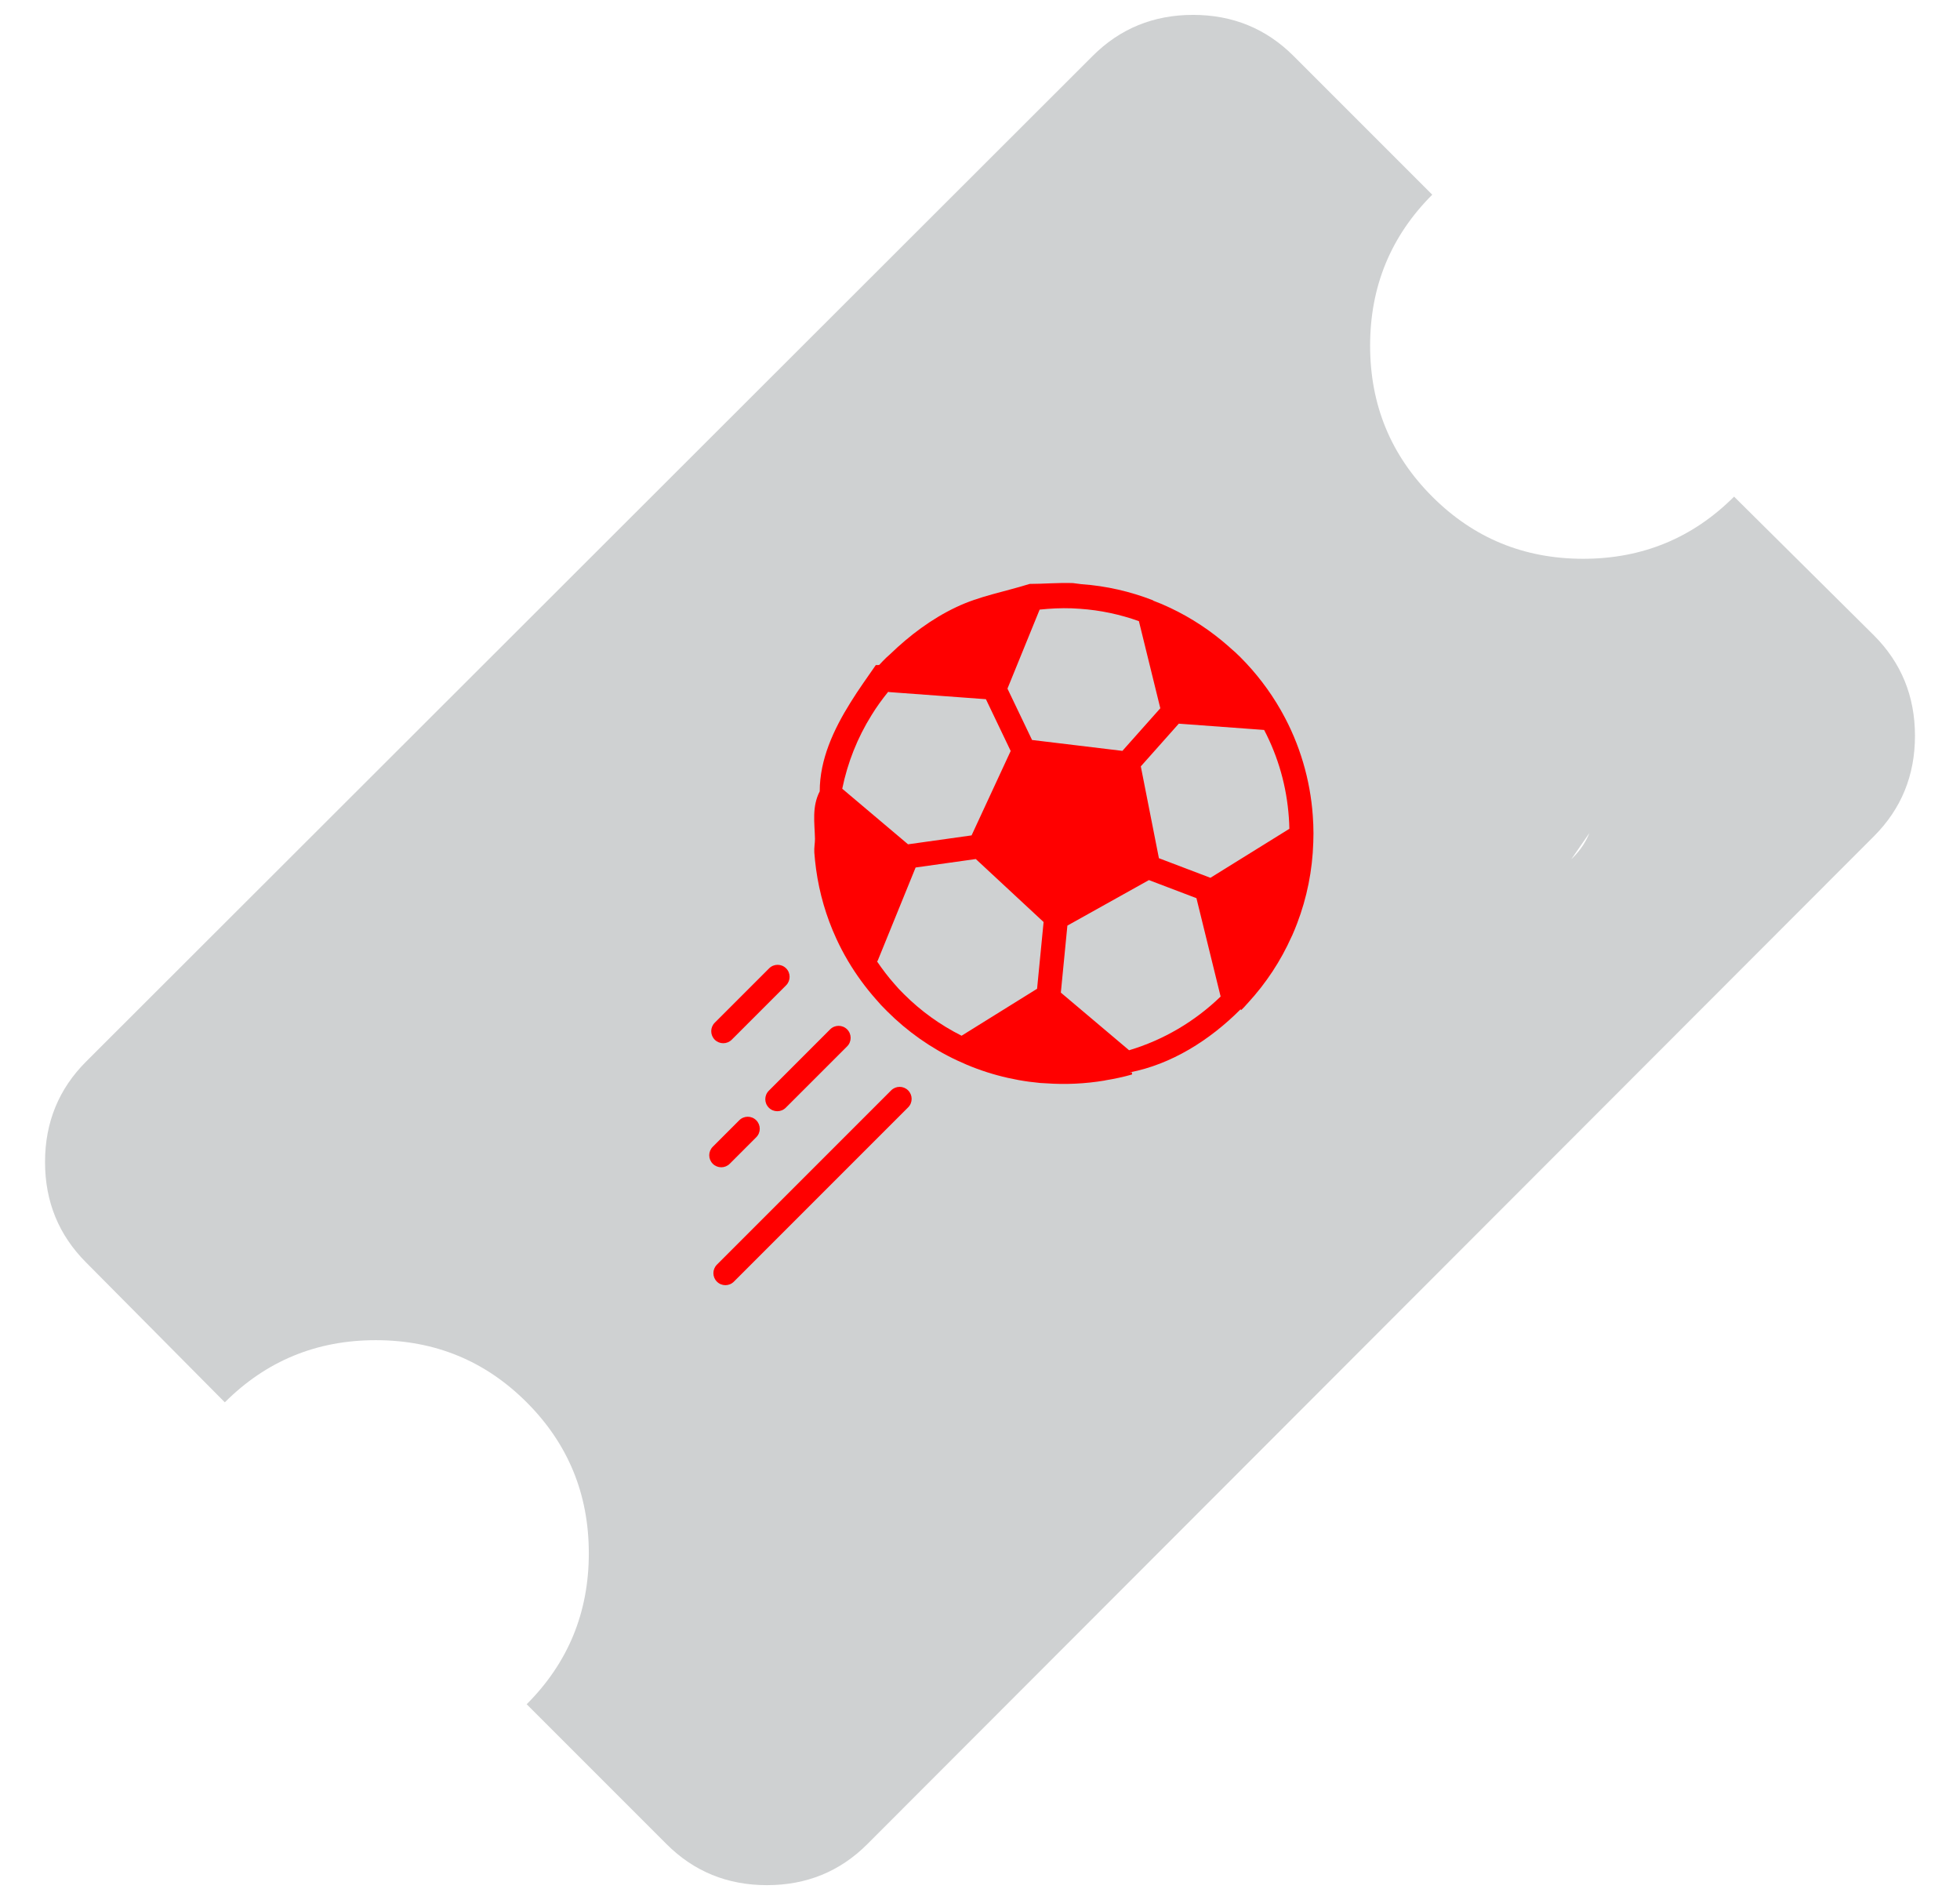 <?xml version="1.0" encoding="utf-8"?>
<!-- Generator: Adobe Illustrator 15.0.0, SVG Export Plug-In . SVG Version: 6.00 Build 0)  -->
<!DOCTYPE svg PUBLIC "-//W3C//DTD SVG 1.1//EN" "http://www.w3.org/Graphics/SVG/1.1/DTD/svg11.dtd">
<svg version="1.1" id="Layer_1" xmlns="http://www.w3.org/2000/svg" xmlns:xlink="http://www.w3.org/1999/xlink" x="0px" y="0px"
	 width="130px" height="126px" viewBox="0 0 130 126" enable-background="new 0 0 130 126" xml:space="preserve">
<g>
	<path fill="#CFD1D2" d="M124.291,42.134l-9.275-9.201c-2.748,2.747-6.086,4.122-10.01,4.122c-3.927,0-7.263-1.375-10.01-4.122
		c-2.749-2.749-4.121-6.084-4.121-10.011c0-3.926,1.374-7.262,4.121-10.011l-9.201-9.201c-1.818-1.815-4.038-2.723-6.662-2.723
		c-2.625,0-4.845,0.908-6.66,2.723L5.711,70.397c-1.816,1.815-2.724,4.038-2.724,6.661c0,2.625,0.908,4.844,2.724,6.662l9.201,9.273
		c2.748-2.746,6.085-4.121,10.011-4.121c3.925,0,7.262,1.373,10.01,4.121c2.747,2.748,4.121,6.085,4.121,10.012
		c0,3.926-1.373,7.26-4.121,10.01l9.274,9.273c1.816,1.816,4.037,2.723,6.662,2.723s4.846-0.906,6.661-2.723l66.761-66.833
		c1.815-1.815,2.722-4.035,2.722-6.661C127.013,46.17,126.106,43.95,124.291,42.134z M104.217,56.981
		c0.701-1.019,1.155-1.674,1.202-1.741c-0.232,0.584-0.586,1.124-1.075,1.614L104.217,56.981z"/>
	<g>
		<path fill="#FF0000" d="M52.14,64.215c-0.311-0.313-0.816-0.313-1.127,0l-3.606,3.605c-0.311,0.311-0.311,0.815,0,1.127
			c0.311,0.311,0.816,0.311,1.126,0l3.606-3.607c0.155-0.154,0.233-0.359,0.233-0.563C52.373,64.572,52.295,64.369,52.14,64.215z"/>
		<path fill="#FF0000" d="M55.06,68.261l-4.067,4.069c-0.312,0.311-0.312,0.814,0,1.125c0.311,0.313,0.815,0.313,1.126,0
			l4.068-4.067c0.156-0.156,0.233-0.36,0.233-0.563c0-0.205-0.077-0.408-0.233-0.564C55.875,67.949,55.371,67.949,55.06,68.261z"/>
		<path fill="#FF0000" d="M50.392,74.852c0-0.203-0.078-0.407-0.233-0.563c-0.311-0.312-0.815-0.312-1.126,0l-1.758,1.758
			c-0.311,0.312-0.311,0.814,0,1.127c0.311,0.311,0.816,0.311,1.126,0l1.758-1.759C50.314,75.26,50.392,75.057,50.392,74.852
			L50.392,74.852z"/>
		<path fill="#FF0000" d="M47.55,84.99c0.311,0.313,0.815,0.313,1.126,0.001l11.557-11.557c0.156-0.155,0.233-0.36,0.233-0.563
			c0-0.205-0.078-0.408-0.233-0.564c-0.311-0.311-0.815-0.311-1.126,0L47.55,83.864C47.239,84.176,47.239,84.68,47.55,84.99
			L47.55,84.99z"/>
		<path fill="#FF0000" d="M68.988,71.816c0.123,0.012,0.273,0.018,0.396,0.022c1.284,0.094,2.606,0.029,3.868-0.181
			c0.009-0.002,0.061-0.015,0.07-0.017c0.545-0.087,1.229-0.231,1.76-0.386V71.21v-0.093h-0.168c0,0,0,0,0.002,0
			c2.771-0.531,5.318-2.131,7.363-4.182l0.048,0.045c0.128-0.122,0.266-0.266,0.388-0.412c0.02-0.021,0.041-0.041,0.059-0.063
			c1.202-1.309,2.176-2.787,2.893-4.395c0.014-0.023,0.026-0.049,0.038-0.074c0.117-0.264,0.224-0.526,0.324-0.789
			c0.657-1.716,1.019-3.526,1.077-5.379c0-0.002,0-0.004,0-0.006c0.007-0.197,0.012-0.396,0.012-0.594
			c0-0.396-0.016-0.791-0.045-1.18c-0.169-2.394-0.871-4.759-2.032-6.834c-0.001-0.002-0.003-0.004-0.004-0.007
			c-0.031-0.059-0.063-0.118-0.098-0.176c-0.737-1.286-1.633-2.454-2.67-3.492c-0.218-0.218-0.438-0.421-0.655-0.603
			c-0.038-0.039-0.078-0.075-0.121-0.11c-1.177-1.038-2.471-1.891-3.865-2.551c-0.398-0.19-0.768-0.347-1.127-0.479
			c0-0.001-0.001-0.002-0.002-0.002c-0.002-0.001-0.006-0.005-0.008-0.005c-0.004-0.001-0.006-0.008-0.01-0.009
			c-0.002,0-0.002-0.011-0.004-0.011c-1.498-0.582-3.094-0.956-4.744-1.07l-0.566-0.073c-0.979-0.035-1.939,0.055-2.871,0.055
			c-0.001,0-0.002,0-0.002,0c-1.698,0.531-3.347,0.809-4.893,1.551c-1.595,0.756-3.064,1.855-4.357,3.104
			c-0.086,0.071-0.174,0.15-0.25,0.225c-0.161,0.161-0.332,0.328-0.482,0.495c0,0-0.031,0-0.032,0.001
			c-0.002,0.002-0.065,0.004-0.066,0.006c-0.001,0-0.125,0.001-0.125,0.001l0,0c-0.531,0.774-1.14,1.608-1.676,2.478
			c-1.125,1.8-2.042,3.781-2.042,5.884c0,0.002,0,0.005,0,0.008c-0.531,1.034-0.339,2.093-0.316,3.146
			c0.003,0.276-0.065,0.606-0.043,0.917c0.029,0.374,0.067,0.74,0.117,1.106c0.22,1.595,0.67,3.141,1.34,4.597
			c0.229,0.501,0.486,0.992,0.787,1.5c0,0,0.001,0.001,0.001,0.002c0.535,0.899,1.155,1.748,1.841,2.522
			c0.211,0.252,0.458,0.518,0.74,0.793c1.355,1.355,2.917,2.454,4.638,3.26c0.001,0,0.001,0,0.002,0.001
			C65.208,71.137,67.062,71.639,68.988,71.816L68.988,71.816z M59.304,65.227c-0.412-0.464-0.781-0.958-1.128-1.464
			c0.015-0.028,0.037-0.052,0.05-0.083l2.504-6.153l3.992-0.561l4.496,4.177l-0.432,4.426l-5.008,3.114
			c-1.403-0.708-2.691-1.625-3.82-2.755C59.708,65.686,59.497,65.458,59.304,65.227z M74.445,49.793l-5.992-0.722l-1.631-3.407
			l2.134-5.239c0.703-0.074,1.418-0.11,2.138-0.085l0.539,0.031c1.352,0.093,2.662,0.375,3.906,0.819l1.42,5.777L74.445,49.793z
			 M58.91,45.878c0.024,0.003,0.045,0.015,0.07,0.017l6.412,0.471l1.643,3.434l-2.594,5.598l-4.214,0.591l-4.364-3.686
			c0.355-1.736,1.005-3.376,1.944-4.88C58.135,46.889,58.507,46.373,58.91,45.878z M85.484,54.206c0.02,0.25,0.03,0.502,0.035,0.755
			l-5.236,3.249l-3.416-1.299l-1.201-6.09l2.519-2.832l5.661,0.417C84.784,50.203,85.339,52.151,85.484,54.206z M74.889,69.646
			l-4.527-3.823l0.434-4.443l5.408-3.018l3.152,1.199l1.604,6.523C79.242,67.746,77.157,68.969,74.889,69.646z"/>
	</g>
</g>
</svg>
